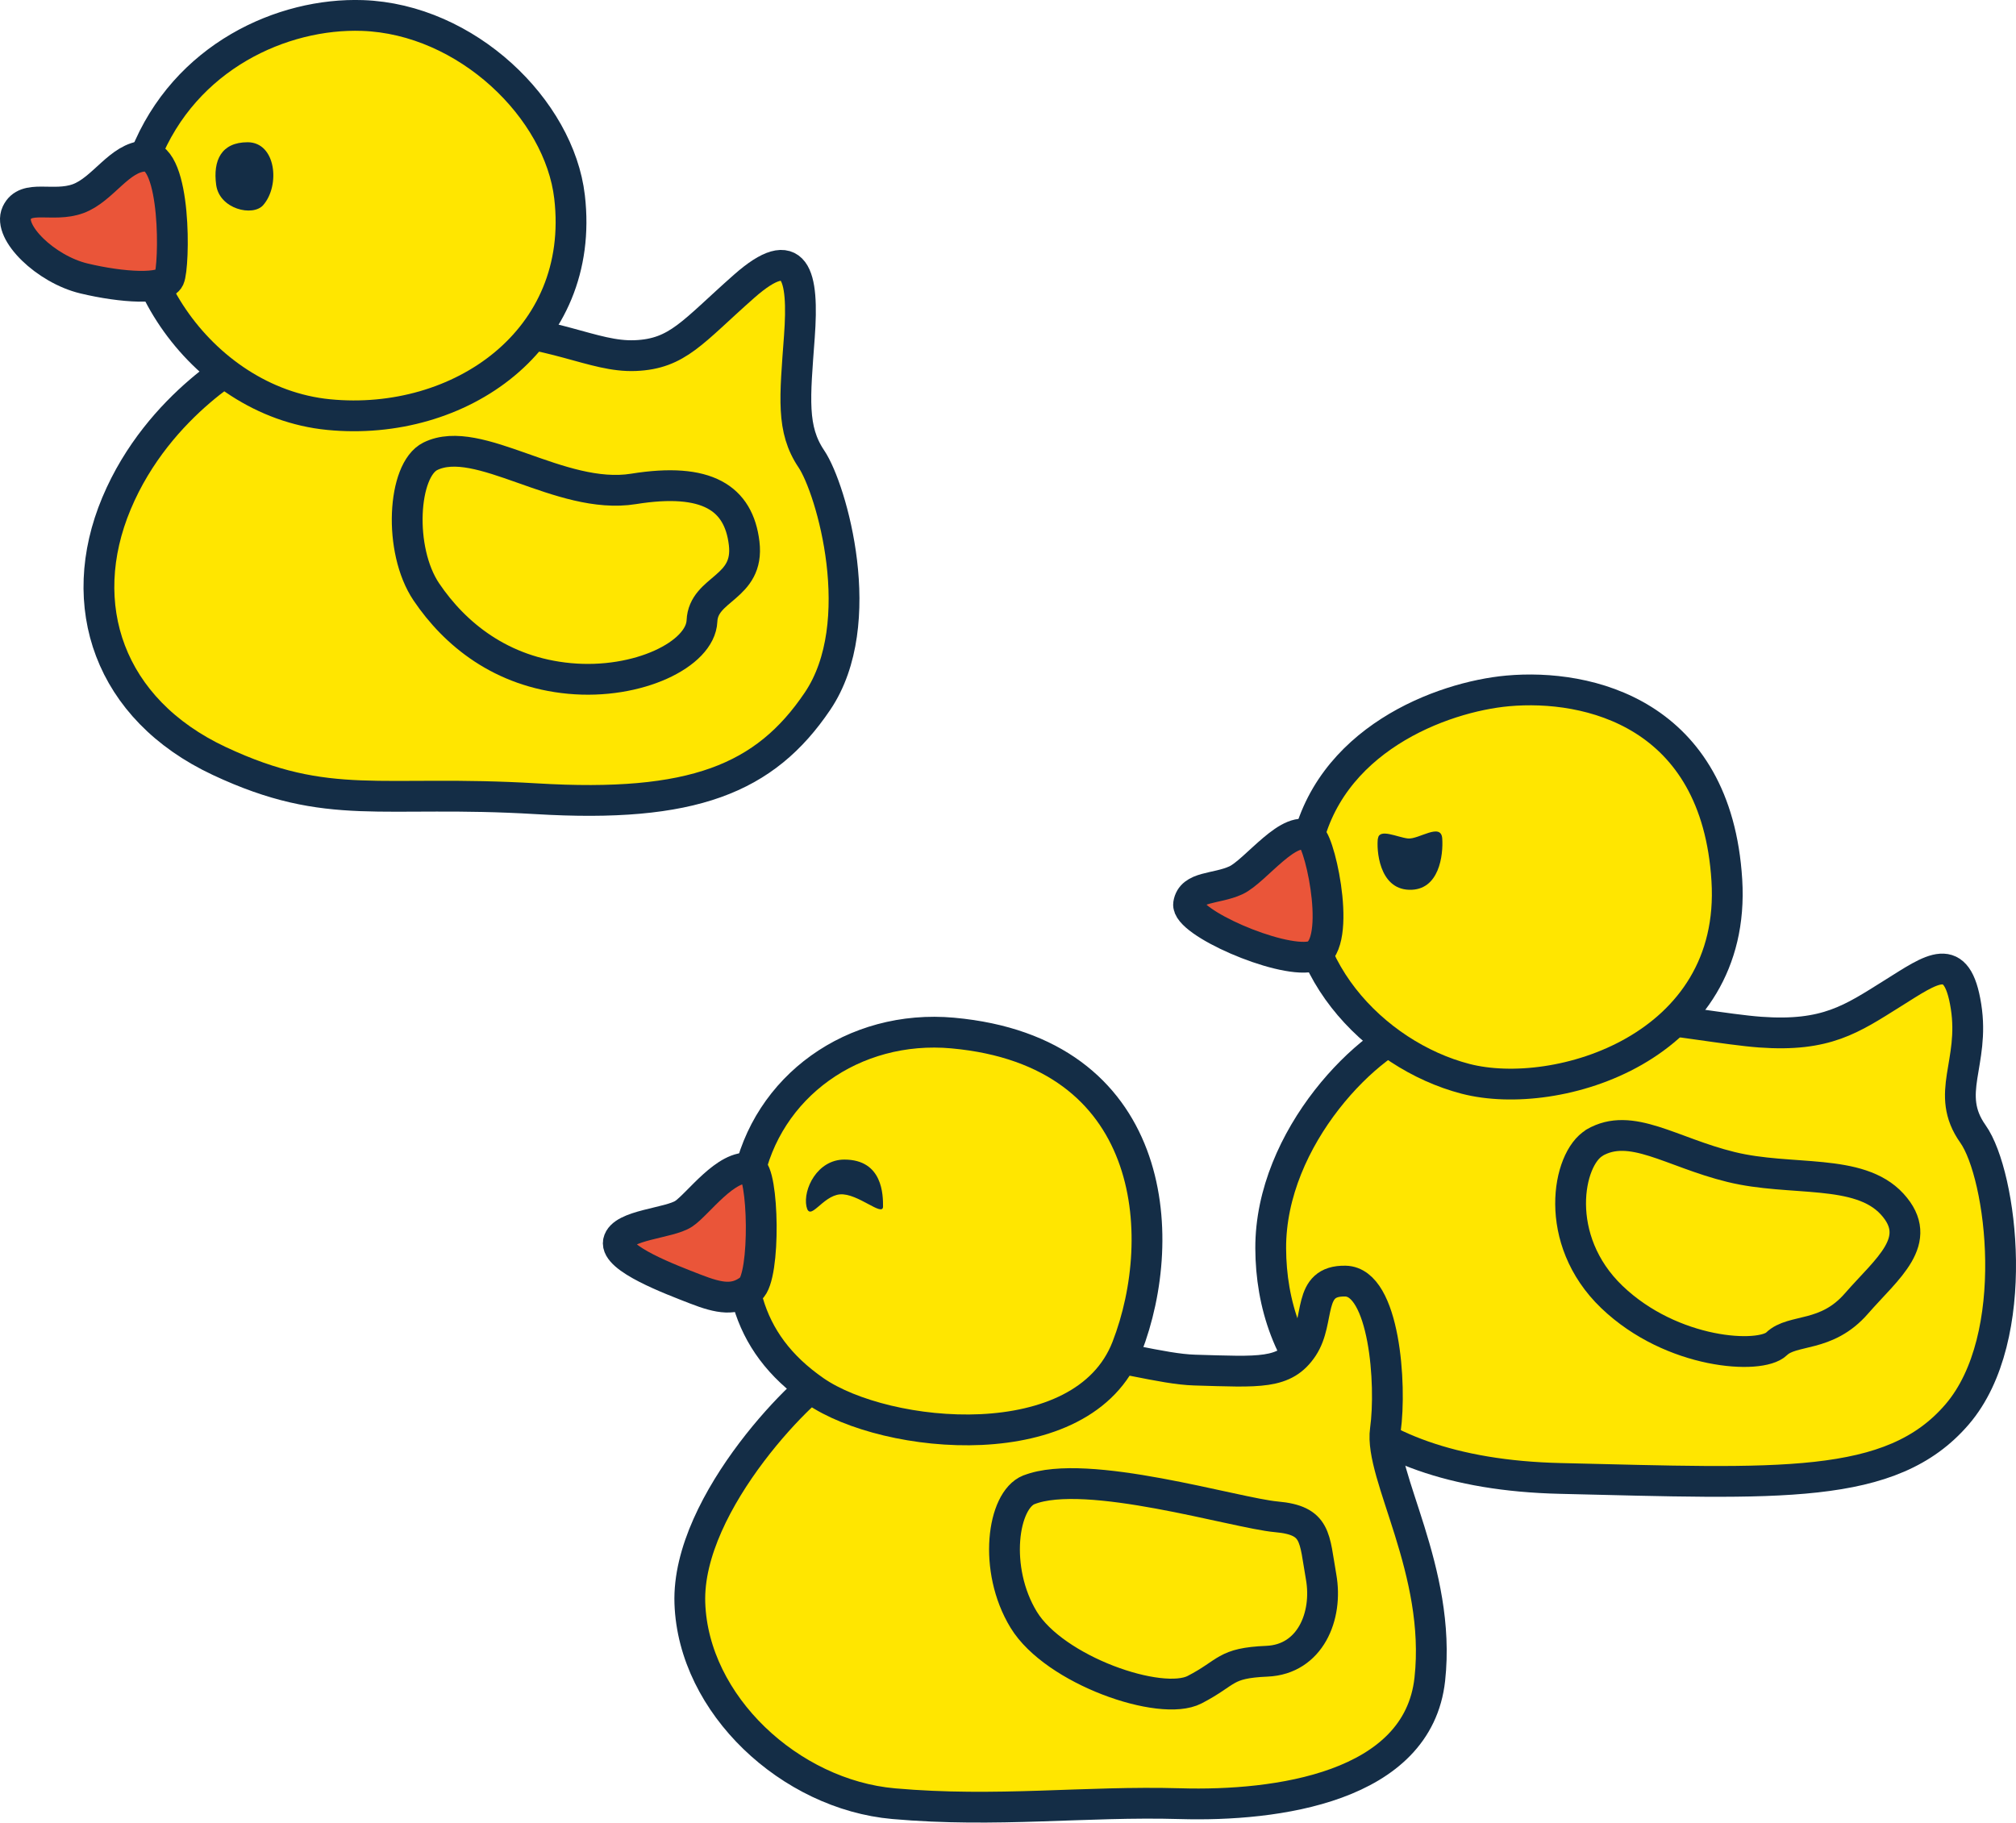 <?xml version="1.0" encoding="UTF-8"?><svg id="_イヤー_2" xmlns="http://www.w3.org/2000/svg" width="196.41" height="177.6" viewBox="0 0 196.41 177.6"><defs><style>.cls-1{fill:#ffe600;}.cls-1,.cls-2{stroke:#142d46;stroke-linecap:round;stroke-linejoin:round;stroke-width:3px;}.cls-2{fill:#ea5539;}.cls-3{fill:#142d46;}</style></defs><g id="_定デザイン"><g><g><path class="cls-1" d="M24.43,34.65s-8.93,4.51-13.08,14.4c-4.15,9.9-.74,20.06,10.01,25.1,10.75,5.04,15.7,2.77,30.9,3.68,15.2,.91,22.27-1.92,27.39-9.51,5.13-7.6,1.36-20.69-.6-23.6-1.96-2.91-1.61-5.91-1.17-11.92,.44-6.01-.35-9.35-5.39-4.9-5.04,4.45-6.45,6.58-10.6,6.75s-7.95-2.56-16.44-2.74c-8.48-.18-17.66,.55-21.03,2.74Z"/><path class="cls-1" d="M41.93,44.46c-2.7,1.32-3.16,9.11-.39,13.22,2.77,4.1,7.28,7.81,13.95,8.43,6.67,.62,12.76-2.36,12.9-5.6s4.64-3.15,4.11-7.57c-.53-4.42-3.62-6.45-10.78-5.3-7.16,1.15-15.11-5.48-19.79-3.18Z"/><path class="cls-1" d="M35.31,1.51c-7.76-.27-17.3,3.98-21.16,13.7-3.86,9.72,5.15,23.95,17.88,25.19,12.73,1.24,25.08-7.27,23.46-21.21-.99-8.56-10.01-17.33-20.18-17.68Z"/><path class="cls-3" d="M24.13,13.86c-2.57,0-3.39,1.77-3.07,4.15s3.58,3.12,4.58,1.98c1.68-1.92,1.25-6.12-1.51-6.13Z"/><path class="cls-2" d="M14.15,15.21c-2.51,.07-4.1,3.26-6.55,4.15-2.45,.89-5.09-.49-5.97,1.39-.88,1.88,2.83,5.49,6.54,6.38,3.71,.89,7.78,1.14,8.31,0s.74-12.01-2.33-11.92Z"/></g><g><path class="cls-1" d="M138.78,99.74c-5.36,1.37-15.02,11.09-14.98,21.9,.04,10.8,6.94,21.93,28.23,22.42,21.3,.49,32.22,1.25,38.65-6.25,6.42-7.49,4.34-23.35,1.54-27.31-2.81-3.96,.2-6.87-.68-12.44-.88-5.57-3.24-3.71-7.19-1.24-3.95,2.47-6.42,4.22-12.87,3.75-6.45-.48-20.59-3.92-32.7-.83Z"/><path class="cls-1" d="M155.34,111.36c-2.61,1.52-4.15,9.41,1.7,15.02,5.86,5.61,14.47,6.09,16.04,4.57,1.57-1.52,4.85-.54,7.8-3.95,2.96-3.4,6.7-6.14,3.46-9.68-3.24-3.53-9.86-2.17-15.7-3.61-5.84-1.43-9.74-4.44-13.31-2.36Z"/><path class="cls-1" d="M146.9,67.32c-6.42,.58-17.67,4.77-19.7,15.64-2.03,10.87,6.68,19.85,15.58,22.16,8.9,2.31,26.46-3,25.46-19.34-1-16.34-13.57-19.16-21.34-18.46Z"/><path class="cls-3" d="M134.24,81.7c-.14,1.01,.07,4.9,3.03,5,2.97,.1,3.35-3.42,3.24-5-.11-1.59-2.31,.12-3.35,0s-2.78-1.01-2.91,0Z"/><path class="cls-2" d="M127.73,81.56c-2.01-1.49-5.39,3.33-7.33,4.22-1.94,.89-4.33,.54-4.6,2.3s8.75,5.74,11.93,5.13,.97-10.92,0-11.65Z"/></g><g><path class="cls-1" d="M81.25,133.59c-2.33,.82-14.38,12.73-14.04,22.62,.34,9.9,9.77,18.65,19.85,19.54,10.08,.89,18.62-.27,27.94,0,9.32,.27,23.14-1.55,24.3-12.12,1.16-10.57-4.95-19.88-4.33-24.3,.62-4.42-.09-14.42-3.89-14.5s-2.39,3.78-4.15,6.45c-1.77,2.66-4.21,2.4-10.54,2.22s-18.53-5.74-35.14,.09Z"/><path class="cls-1" d="M100.25,145.16c-2.58,1.02-3.52,7.73-.52,12.66,3,4.93,13.37,8.53,16.66,6.82,3.3-1.71,2.85-2.59,7.05-2.77s5.95-4.39,5.27-8.22c-.68-3.83-.41-5.5-4.36-5.85s-18.54-4.84-24.11-2.63Z"/><path class="cls-1" d="M92.84,100.66c-9.69-.88-18.18,5.2-19.97,14.34-1.78,9.14-.37,15.76,6.52,20.53,6.89,4.77,26.16,6.69,30.4-4.25,4.24-10.95,2.85-28.82-16.96-30.62Z"/><path class="cls-3" d="M78.57,117.56c-.35-1.66,1.05-4.57,3.69-4.57,3.77,0,3.77,3.5,3.77,4.57s-2.48-1.33-4.2-1.18-2.93,2.74-3.26,1.18Z"/><path class="cls-2" d="M73.14,113.84c-2.4-.43-5.12,3.49-6.53,4.43-1.41,.94-6.01,1.07-6.36,2.72s5.1,3.68,7.48,4.61c2.39,.93,3.86,1.18,5.38,0,1.51-1.19,1.29-11.52,.03-11.75Z"/></g></g></g></svg>